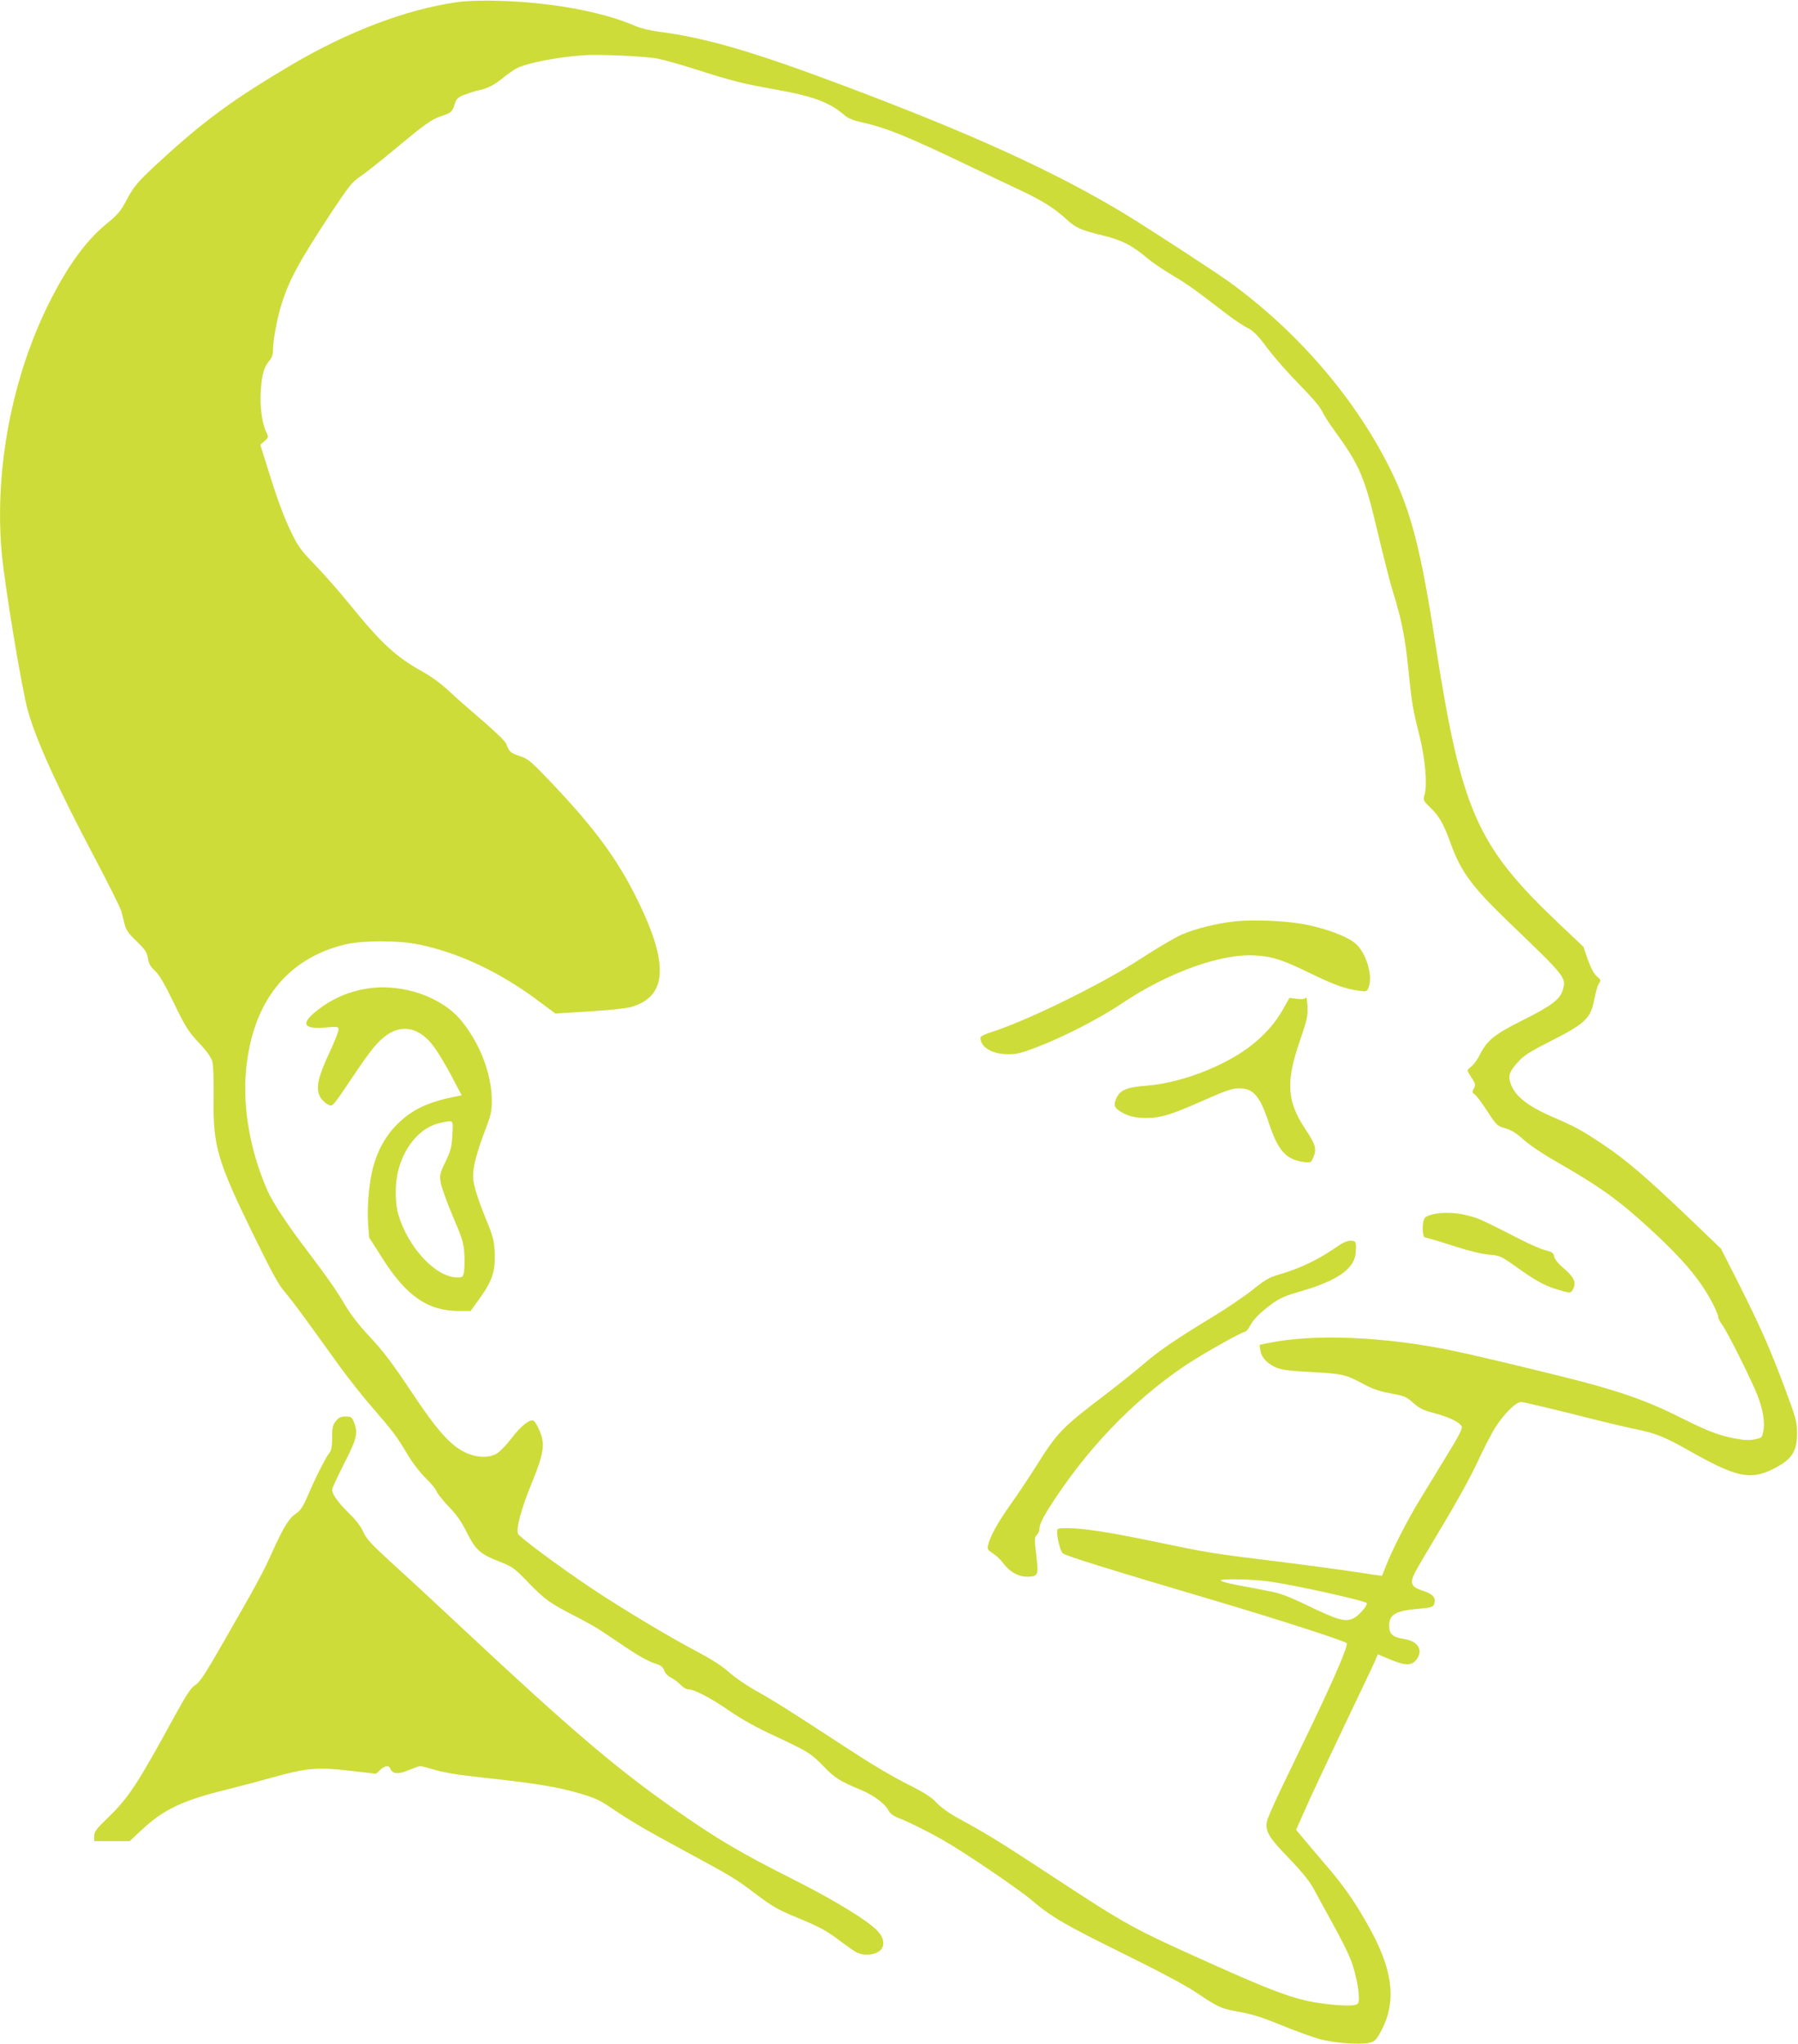 <?xml version="1.0" standalone="no"?>
<!DOCTYPE svg PUBLIC "-//W3C//DTD SVG 20010904//EN"
 "http://www.w3.org/TR/2001/REC-SVG-20010904/DTD/svg10.dtd">
<svg version="1.0" xmlns="http://www.w3.org/2000/svg"
 width="1126pt" height="1280pt" viewBox="0 0 1126 1280"
 preserveAspectRatio="xMidYMid meet">
<g transform="translate(0,1280) scale(0.1,-0.1)"
fill="#cddc39" stroke="none">
<path d="M2859 12786 c-319 -46 -680 -184 -1035 -393 -368 -218 -549 -351
-826 -606 -142 -131 -159 -152 -212 -252 -30 -57 -52 -82 -117 -135 -132 -108
-245 -264 -363 -500 -232 -467 -340 -1037 -296 -1555 18 -207 127 -865 166
-1001 53 -186 189 -485 417 -916 85 -161 160 -311 166 -333 6 -22 16 -60 22
-85 8 -34 25 -58 75 -105 53 -52 64 -68 70 -105 5 -34 16 -54 45 -80 27 -26
61 -83 118 -202 72 -148 89 -176 155 -247 52 -55 78 -92 86 -119 6 -25 9 -116
8 -229 -5 -298 23 -393 245 -848 116 -237 162 -323 199 -364 26 -30 96 -122
155 -204 60 -83 147 -204 195 -270 48 -66 135 -177 195 -246 138 -159 158
-187 223 -296 31 -53 79 -115 115 -151 35 -33 66 -72 70 -85 4 -13 38 -55 75
-94 49 -50 81 -96 113 -161 55 -110 85 -137 204 -183 83 -33 94 -40 183 -133
104 -107 135 -129 296 -211 60 -31 132 -71 159 -90 28 -18 100 -67 161 -108
62 -42 135 -83 166 -93 46 -14 58 -23 67 -46 5 -17 23 -36 43 -46 18 -9 45
-29 60 -45 15 -16 37 -29 50 -29 38 0 140 -54 259 -136 74 -51 169 -104 280
-155 206 -96 228 -109 309 -193 67 -70 101 -91 231 -145 81 -34 151 -86 174
-130 9 -18 30 -34 62 -46 61 -23 187 -86 278 -138 142 -81 472 -306 555 -376
124 -106 207 -154 588 -342 215 -106 382 -195 445 -238 138 -93 154 -100 273
-121 77 -14 146 -36 262 -84 86 -35 193 -74 237 -86 90 -24 250 -36 309 -23
35 8 43 16 72 68 105 191 79 394 -87 683 -85 148 -148 237 -259 366 -52 61
-115 135 -139 164 l-44 53 54 122 c29 67 136 295 237 507 101 212 193 404 203
428 l18 42 38 -16 c131 -58 173 -61 207 -12 39 55 5 110 -77 123 -77 13 -97
30 -97 85 0 70 39 92 182 105 81 7 95 11 101 34 9 37 -11 59 -69 78 -75 23
-86 46 -55 111 13 26 91 159 174 297 86 142 181 314 220 400 38 82 89 181 113
218 56 87 128 157 160 157 13 0 149 -32 302 -70 152 -39 329 -82 392 -95 149
-30 198 -50 350 -135 303 -172 389 -191 533 -120 118 58 153 111 151 230 -1
68 -8 94 -74 270 -93 251 -157 394 -292 663 l-110 217 -221 212 c-257 244
-373 343 -512 437 -136 91 -176 113 -310 171 -170 73 -248 135 -276 218 -15
46 -6 72 46 130 37 41 74 65 188 123 239 121 268 149 292 274 8 42 21 86 29
97 13 19 12 23 -14 44 -18 16 -37 51 -56 104 l-28 81 -150 142 c-522 495 -614
706 -781 1782 -86 558 -148 798 -270 1050 -216 444 -574 866 -1009 1184 -77
57 -521 346 -661 431 -441 266 -953 500 -1765 805 -558 210 -854 297 -1150
336 -52 6 -119 22 -148 35 -207 91 -530 150 -862 159 -110 3 -197 0 -261 -9z
m1254 -352 c42 -8 153 -39 246 -69 225 -72 292 -89 495 -125 237 -42 340 -80
433 -160 20 -19 56 -34 102 -44 164 -37 289 -88 659 -265 125 -60 279 -133
343 -163 139 -66 209 -110 283 -177 66 -60 86 -69 234 -106 120 -29 185 -63
287 -150 28 -23 94 -67 147 -99 92 -54 138 -87 338 -241 47 -36 107 -76 133
-89 38 -19 65 -47 129 -133 45 -59 135 -161 200 -226 71 -72 125 -134 136
-160 11 -23 45 -78 78 -122 161 -222 191 -293 274 -648 33 -138 73 -297 90
-352 57 -182 80 -298 100 -498 23 -224 27 -244 70 -417 35 -139 49 -300 32
-364 -11 -38 -10 -39 38 -86 53 -51 83 -105 124 -220 66 -181 132 -271 370
-500 348 -334 355 -342 334 -416 -16 -61 -70 -102 -250 -192 -180 -90 -224
-125 -272 -220 -14 -28 -37 -59 -51 -70 -14 -11 -25 -23 -25 -26 0 -4 12 -24
27 -47 23 -36 25 -42 13 -65 -12 -22 -11 -26 6 -39 12 -7 47 -55 79 -105 57
-87 61 -91 112 -106 39 -11 70 -31 112 -69 32 -30 117 -88 189 -129 295 -169
405 -248 612 -438 197 -182 301 -304 379 -448 22 -41 41 -84 41 -94 0 -11 11
-34 25 -52 30 -39 180 -339 219 -437 36 -90 50 -173 39 -228 -8 -43 -10 -44
-55 -53 -35 -7 -70 -5 -130 7 -97 19 -167 46 -330 128 -221 111 -398 172 -743
258 -257 64 -564 137 -685 162 -433 90 -878 108 -1164 47 l-48 -10 5 -36 c8
-44 40 -79 96 -105 36 -15 80 -22 215 -29 200 -10 223 -15 330 -73 61 -33 104
-48 175 -61 85 -15 98 -21 141 -59 39 -35 64 -47 133 -65 90 -24 153 -54 170
-81 8 -13 -12 -53 -93 -185 -57 -93 -134 -220 -172 -282 -74 -121 -170 -309
-208 -407 -13 -33 -24 -61 -25 -63 -1 -1 -73 9 -161 23 -87 13 -305 43 -484
65 -444 55 -430 53 -825 135 -240 50 -407 75 -500 75 -63 0 -65 -1 -65 -26 0
-37 21 -117 34 -130 15 -16 235 -85 991 -309 364 -108 773 -240 788 -255 12
-11 -64 -190 -203 -482 -67 -139 -160 -332 -206 -428 -46 -96 -87 -189 -90
-207 -12 -60 13 -102 136 -228 76 -79 128 -142 152 -185 19 -36 74 -135 121
-221 47 -85 97 -184 111 -219 30 -72 56 -190 56 -249 0 -35 -3 -41 -26 -47
-44 -11 -220 6 -317 30 -133 34 -250 80 -587 231 -490 220 -521 237 -990 545
-321 211 -410 266 -583 360 -61 33 -114 71 -140 99 -30 33 -74 62 -153 102
-133 67 -238 129 -434 257 -309 203 -456 295 -548 345 -52 29 -126 79 -163
112 -44 40 -111 83 -200 130 -182 96 -472 270 -670 402 -198 133 -448 318
-455 338 -13 33 21 158 83 310 79 192 88 251 53 333 -12 28 -28 57 -36 63 -21
18 -80 -28 -143 -111 -29 -38 -69 -79 -87 -91 -51 -31 -125 -29 -198 4 -95 44
-180 140 -347 392 -112 168 -171 246 -251 331 -67 71 -122 142 -153 195 -57
97 -111 174 -243 349 -118 154 -215 301 -246 372 -107 242 -156 513 -136 746
38 435 256 712 628 799 104 24 333 24 452 -1 254 -52 516 -176 761 -361 l97
-72 211 13 c122 7 234 19 264 28 224 65 237 265 44 661 -131 268 -276 464
-570 771 -104 108 -123 124 -174 140 -57 19 -65 27 -82 75 -6 16 -69 77 -148
145 -76 65 -172 149 -213 188 -45 42 -111 91 -164 120 -168 93 -259 178 -460
426 -60 74 -156 183 -212 241 -92 95 -108 117 -157 220 -34 70 -81 195 -121
324 l-66 210 27 23 c25 23 26 24 10 57 -26 54 -40 159 -34 253 6 103 19 151
52 191 19 21 25 41 25 74 0 56 24 187 51 275 48 157 112 274 314 581 108 163
131 192 179 224 30 20 124 94 208 164 199 166 242 197 305 217 58 19 66 26 82
78 11 32 20 40 64 56 29 11 67 23 86 27 57 12 95 32 152 78 30 24 68 51 84 59
68 34 250 70 420 82 95 7 380 -6 458 -20z m3842 -9539 c163 -23 605 -122 605
-135 0 -21 -51 -78 -83 -94 -52 -25 -94 -14 -287 79 -132 63 -172 78 -265 95
-60 12 -146 28 -190 36 -44 9 -84 20 -89 25 -15 14 196 11 309 -6z"/>
<path d="M7735 7030 c-114 -12 -248 -45 -335 -83 -41 -18 -154 -84 -250 -147
-246 -161 -706 -387 -937 -462 -40 -12 -73 -28 -73 -35 0 -60 69 -103 168
-105 56 -1 85 6 177 41 172 65 401 183 539 276 293 197 631 318 846 301 105
-8 163 -27 335 -111 151 -73 220 -98 308 -110 45 -6 48 -5 58 22 30 77 -20
231 -93 283 -56 41 -176 85 -296 109 -115 24 -327 34 -447 21z"/>
<path d="M2305 6610 c-122 -18 -233 -67 -328 -145 -95 -77 -75 -111 58 -100
82 7 85 6 85 -14 0 -11 -27 -80 -61 -152 -69 -148 -82 -214 -55 -267 9 -17 29
-38 45 -46 35 -19 26 -28 159 169 117 175 158 224 217 265 100 69 208 41 293
-76 26 -35 75 -117 110 -183 l63 -120 -28 -6 c-182 -35 -281 -82 -376 -176
-73 -73 -123 -164 -152 -274 -24 -92 -37 -250 -30 -348 l7 -87 77 -121 c154
-245 289 -339 486 -339 l72 0 57 79 c80 111 99 172 94 287 -4 79 -11 104 -53
205 -26 63 -57 148 -68 189 -17 66 -18 84 -8 147 6 40 33 131 61 203 44 114
50 138 50 205 0 164 -70 352 -186 497 -121 153 -370 241 -589 208z m528 -917
c-4 -76 -10 -99 -43 -168 -36 -74 -38 -84 -30 -132 5 -29 39 -123 76 -210 59
-138 68 -168 72 -235 2 -42 1 -93 -2 -112 -6 -33 -10 -36 -42 -36 -134 0 -309
187 -370 396 -21 72 -21 196 1 277 41 157 145 272 266 296 82 16 77 21 72 -76z"/>
<path d="M8177 6552 c-6 -9 -23 -11 -55 -7 l-47 6 -38 -68 c-50 -91 -126 -175
-218 -243 -168 -124 -431 -223 -639 -239 -118 -9 -162 -26 -185 -71 -23 -45
-19 -66 20 -90 49 -30 91 -41 165 -41 91 0 155 20 353 108 140 62 182 77 224
77 91 2 132 -45 188 -213 59 -178 107 -232 220 -248 44 -6 45 -5 61 32 21 50
13 78 -52 175 -115 174 -122 294 -35 547 46 134 52 159 49 220 -2 40 -6 63
-11 55z"/>
<path d="M8990 5199 c-31 -5 -61 -17 -67 -26 -19 -25 -17 -123 2 -123 8 0 86
-23 172 -51 99 -32 184 -53 228 -56 68 -6 74 -8 175 -80 116 -83 170 -112 245
-136 90 -28 93 -28 108 3 20 39 2 75 -62 129 -32 27 -54 54 -58 72 -4 23 -13
29 -53 39 -26 6 -97 36 -156 67 -233 119 -261 132 -314 146 -75 22 -155 27
-220 16z"/>
<path d="M8363 4986 c-113 -78 -227 -132 -367 -172 -46 -13 -81 -34 -150 -90
-50 -40 -160 -115 -244 -166 -236 -143 -343 -216 -440 -300 -49 -42 -158 -129
-243 -194 -272 -207 -297 -234 -431 -447 -39 -62 -110 -169 -159 -238 -84
-119 -130 -203 -142 -259 -5 -21 1 -29 31 -48 20 -13 48 -39 62 -58 42 -57 94
-87 151 -88 62 -1 72 11 64 84 -3 30 -8 80 -12 110 -4 44 -2 58 11 69 9 7 16
26 16 42 0 18 20 62 51 112 233 371 528 681 862 906 108 72 354 211 375 211 6
0 20 17 31 38 22 42 60 80 141 140 44 32 83 49 178 76 228 66 335 141 342 241
5 69 2 75 -32 75 -23 0 -53 -14 -95 -44z"/>
<path d="M2103 3900 c-19 -23 -23 -41 -23 -103 0 -57 -4 -80 -19 -98 -23 -30
-87 -156 -135 -269 -27 -63 -45 -90 -69 -106 -46 -30 -79 -83 -146 -230 -63
-141 -93 -197 -309 -573 -115 -201 -152 -258 -179 -273 -26 -16 -54 -58 -130
-196 -229 -420 -289 -512 -415 -633 -75 -72 -88 -90 -88 -117 l0 -32 111 0
111 0 78 73 c136 126 254 182 522 248 87 22 221 57 299 79 207 58 278 65 479
41 l165 -19 26 24 c29 27 54 31 63 9 13 -35 49 -38 114 -11 34 14 67 26 74 26
7 0 49 -11 93 -24 55 -17 155 -33 325 -51 304 -33 444 -56 583 -97 90 -26 125
-42 201 -94 119 -81 218 -138 451 -264 298 -161 323 -176 440 -265 119 -89
143 -103 279 -159 130 -54 174 -78 257 -141 41 -31 87 -63 102 -71 39 -21 99
-20 136 2 44 26 44 79 0 128 -54 62 -267 193 -519 320 -341 172 -488 258 -750
442 -367 256 -660 506 -1315 1119 -176 165 -387 360 -469 434 -122 112 -152
144 -171 188 -16 35 -47 75 -89 116 -66 64 -106 119 -106 148 0 9 34 83 75
163 80 157 89 193 61 261 -13 31 -19 35 -53 34 -29 0 -43 -6 -60 -29z"/>
</g>
</svg>
